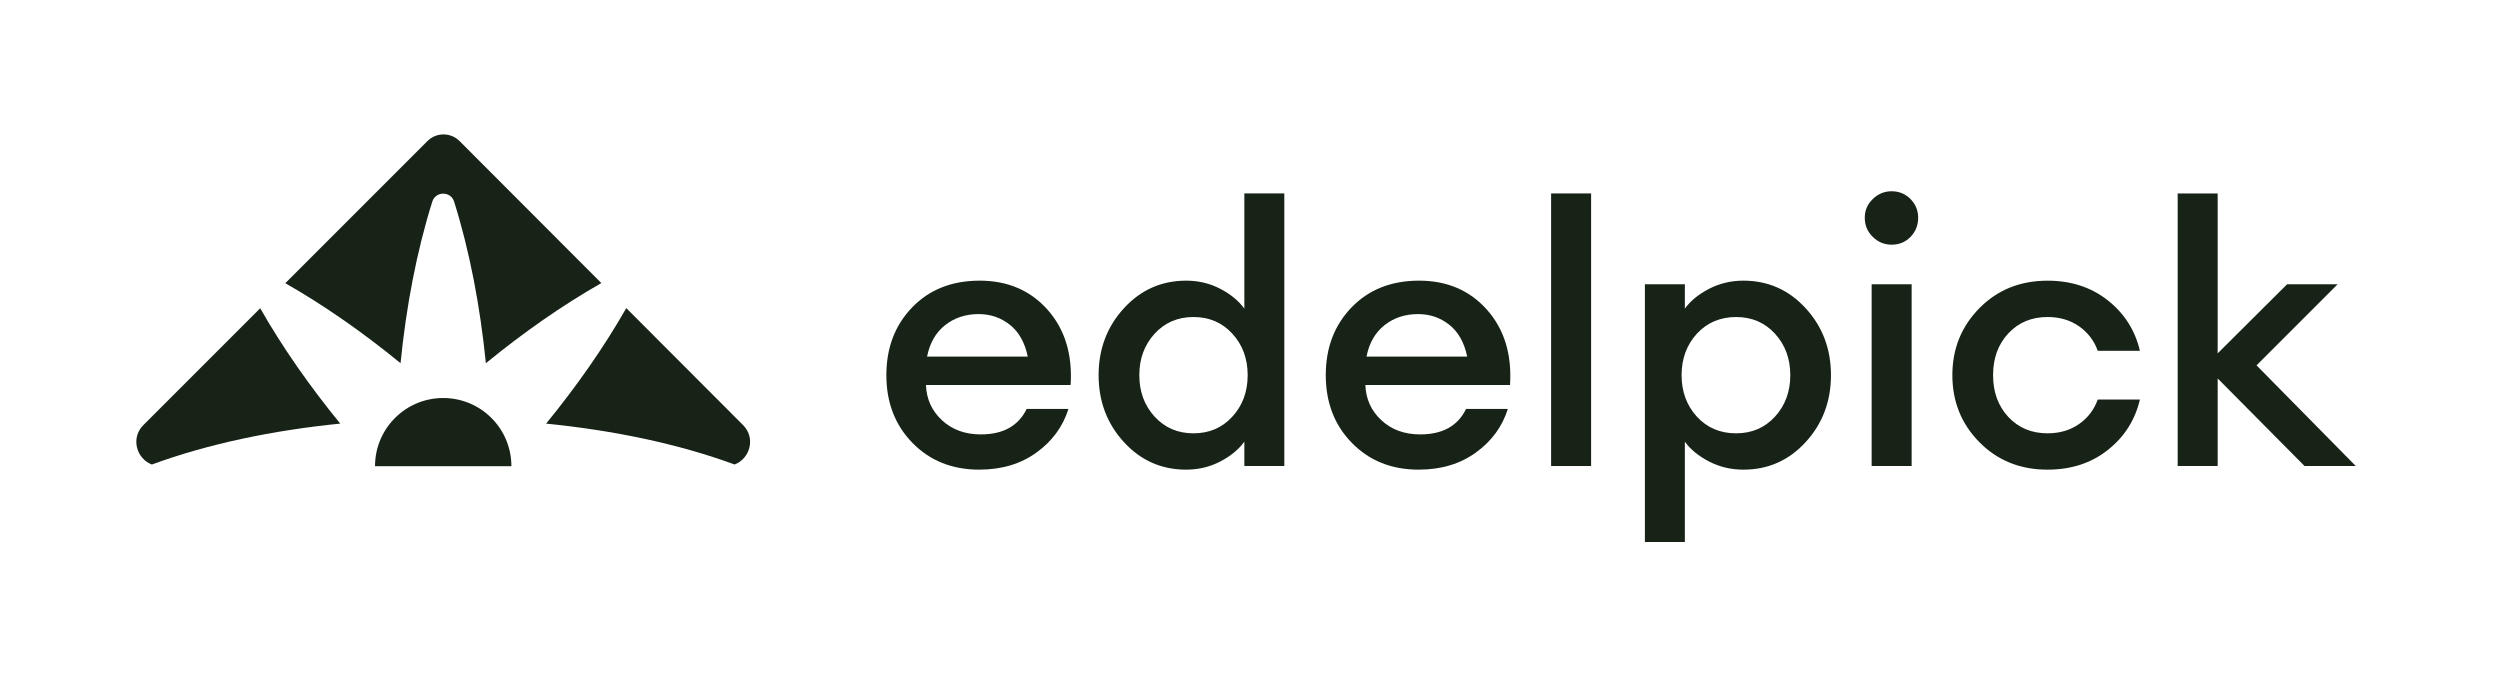 <svg viewBox="0 0 880 240" xmlns:xlink="http://www.w3.org/1999/xlink" xmlns="http://www.w3.org/2000/svg" data-name="Calque 1" id="Calque_1">
  <defs>
    <style>
      .cls-1 {
        fill: none;
      }

      .cls-2 {
        fill: #172317;
      }

      .cls-3 {
        clip-path: url(#clippath);
      }
    </style>
    <clipPath id="clippath">
      <rect height="240" width="880" class="cls-1"></rect>
    </clipPath>
  </defs>
  <g class="cls-3">
    <g>
      <g>
        <path d="M344.75,165.32c-9.55,0-17.4-3.13-23.54-9.4-6.14-6.27-9.21-14.22-9.21-23.86s3.02-17.59,9.08-23.86c6.05-6.27,13.98-9.41,23.8-9.41s17.86,3.44,23.92,10.3c6.06,6.87,8.74,15.67,8.06,26.42h-50.92c.17,4.95,2.05,9.08,5.63,12.41,3.58,3.33,8.14,4.99,13.69,4.99,7.85,0,13.22-2.99,16.12-8.96h14.71c-1.96,6.23-5.72,11.35-11.26,15.35-5.54,4.01-12.24,6.01-20.09,6.01ZM344.49,110.56c-4.61,0-8.55,1.31-11.83,3.91-3.28,2.6-5.4,6.29-6.33,11.06h35.44c-1.02-4.95-3.11-8.68-6.27-11.19-3.15-2.51-6.82-3.78-11-3.78Z" class="cls-2"></path>
        <path d="M417.54,165.32c-8.7,0-16.02-3.24-21.94-9.72-5.93-6.48-8.89-14.33-8.89-23.54s2.96-17.06,8.89-23.54c5.93-6.48,13.24-9.73,21.94-9.73,4.35,0,8.36.96,12.02,2.88,3.67,1.92,6.48,4.25,8.45,6.97v-40.56h14.07v95.95h-14.07v-8.57c-1.97,2.73-4.78,5.06-8.45,6.97-3.67,1.92-7.67,2.88-12.02,2.88ZM406.42,146.65c3.58,3.92,8.14,5.88,13.69,5.88s10.11-1.96,13.69-5.88c3.59-3.92,5.38-8.78,5.38-14.59s-1.79-10.66-5.38-14.59c-3.58-3.92-8.14-5.88-13.69-5.88s-10.11,1.97-13.69,5.88c-3.58,3.93-5.38,8.79-5.38,14.59s1.79,10.66,5.38,14.59Z" class="cls-2"></path>
        <path d="M499.42,165.32c-9.55,0-17.4-3.13-23.54-9.4-6.14-6.27-9.21-14.22-9.21-23.86s3.02-17.59,9.08-23.86c6.05-6.27,13.98-9.41,23.8-9.41s17.86,3.44,23.92,10.3c6.06,6.87,8.74,15.67,8.06,26.42h-50.92c.17,4.95,2.05,9.08,5.63,12.41,3.58,3.33,8.14,4.99,13.69,4.99,7.85,0,13.22-2.99,16.12-8.96h14.71c-1.96,6.23-5.72,11.35-11.26,15.35-5.54,4.01-12.24,6.01-20.09,6.01ZM499.17,110.56c-4.61,0-8.55,1.31-11.83,3.91-3.28,2.6-5.4,6.29-6.33,11.06h35.44c-1.02-4.95-3.11-8.68-6.27-11.19-3.15-2.51-6.82-3.78-11-3.78Z" class="cls-2"></path>
        <path d="M545.99,164.04v-95.95h14.08v95.95h-14.08Z" class="cls-2"></path>
        <path d="M593.07,190.78h-14.07v-90.71h14.07v8.57c1.96-2.73,4.8-5.05,8.51-6.97,3.71-1.92,7.74-2.88,12.09-2.88,8.7,0,16.01,3.25,21.94,9.73,5.93,6.48,8.89,14.33,8.89,23.54s-2.96,17.06-8.89,23.54c-5.93,6.48-13.24,9.72-21.94,9.72-4.35,0-8.38-.96-12.09-2.88-3.71-1.92-6.55-4.24-8.51-6.97v35.31ZM611.11,152.53c5.54,0,10.11-1.96,13.69-5.88,3.58-3.92,5.38-8.78,5.38-14.59s-1.79-10.66-5.38-14.59c-3.58-3.92-8.15-5.88-13.69-5.88s-10.23,1.97-13.82,5.88c-3.58,3.93-5.37,8.79-5.37,14.59s1.79,10.66,5.37,14.59c3.59,3.92,8.19,5.88,13.82,5.88Z" class="cls-2"></path>
        <path d="M665.86,86.13c-2.56,0-4.78-.92-6.65-2.75-1.87-1.83-2.81-4.07-2.81-6.72s.94-4.75,2.81-6.59c1.87-1.83,4.1-2.75,6.65-2.75s4.86.92,6.65,2.75c1.79,1.84,2.69,4.03,2.69,6.59s-.9,4.89-2.69,6.72c-1.79,1.84-4.01,2.75-6.65,2.75ZM658.82,164.04v-63.97h14.08v63.97h-14.08Z" class="cls-2"></path>
        <path d="M720.75,165.32c-9.64,0-17.63-3.22-23.99-9.66-6.36-6.44-9.53-14.3-9.53-23.6s3.18-17.16,9.53-23.6c6.36-6.44,14.35-9.66,23.99-9.66,8.27,0,15.33,2.3,21.18,6.91,5.84,4.61,9.62,10.53,11.32,17.78h-14.84c-1.28-3.58-3.48-6.46-6.59-8.64-3.12-2.17-6.81-3.26-11.07-3.26-5.62,0-10.23,1.92-13.82,5.76-3.58,3.84-5.37,8.75-5.37,14.71s1.79,10.87,5.37,14.71c3.59,3.84,8.19,5.76,13.82,5.76,4.26,0,7.95-1.09,11.07-3.26,3.11-2.18,5.31-5.06,6.59-8.64h14.84c-1.71,7.25-5.48,13.18-11.32,17.78-5.84,4.61-12.9,6.91-21.18,6.91Z" class="cls-2"></path>
        <path d="M811.2,164.04l-30.58-30.83v30.83h-14.08v-95.95h14.08v56.29l24.43-24.31h17.78l-28.53,28.53,34.93,35.44h-18.04Z" class="cls-2"></path>
      </g>
      <path d="M156.01,140.1c-13.26,0-24,10.74-24,24h48c0-13.26-10.74-24-24-24Z" class="cls-2"></path>
      <g>
        <path d="M140.99,127.85c2.01-20.09,5.7-39.47,11.19-56.9,1.17-3.71,6.49-3.71,7.66,0,5.48,17.43,9.17,36.81,11.19,56.9,13.21-10.81,26.92-20.39,40.64-28.21l-49.9-49.98c-3.12-3.13-8.19-3.13-11.32,0l-50.02,50.02c13.69,7.81,27.38,17.38,40.57,28.17Z" class="cls-2"></path>
        <path d="M261.55,149.62l-41.1-41.17c-7.82,13.72-17.41,27.44-28.22,40.66,23.8,2.38,46.58,7.13,66.35,14.39,5.41-2.05,7.53-9.32,2.97-13.88Z" class="cls-2"></path>
        <path d="M119.77,149.11c-10.79-13.2-20.37-26.9-28.18-40.61l-41.11,41.11c-4.57,4.56-2.44,11.86,2.98,13.9,19.75-7.26,42.52-12.02,66.31-14.4Z" class="cls-2"></path>
      </g>
    </g>
  </g>
</svg>